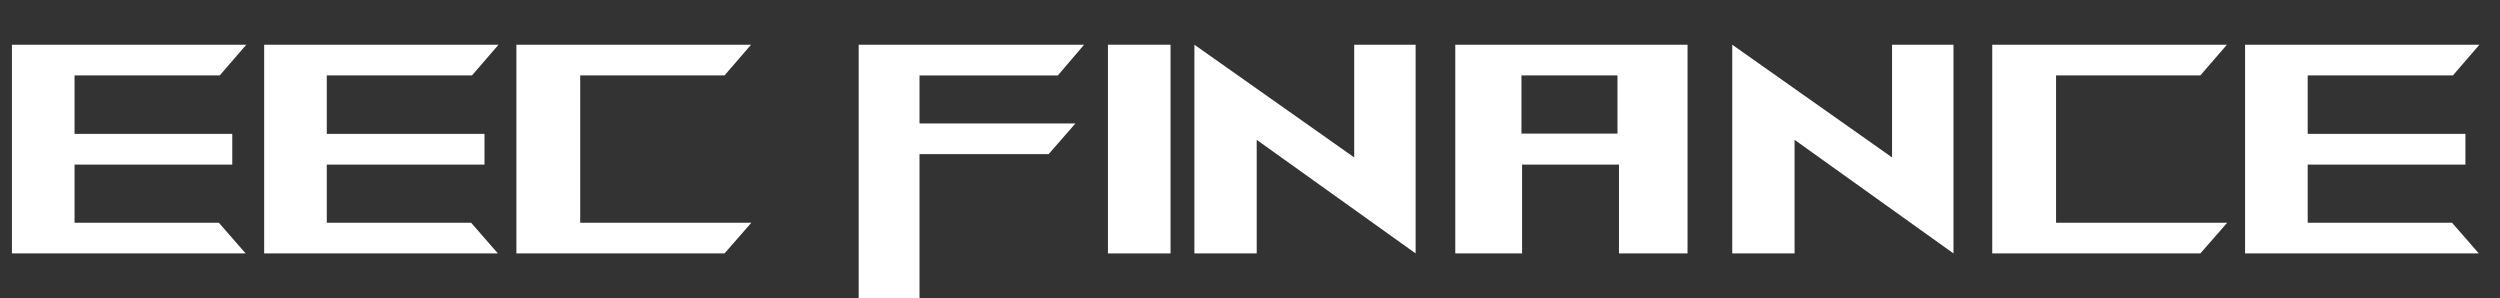 <?xml version="1.0" encoding="utf-8"?>
<!-- Generator: Adobe Illustrator 14.0.0, SVG Export Plug-In . SVG Version: 6.00 Build 43363)  -->
<!DOCTYPE svg PUBLIC "-//W3C//DTD SVG 1.1//EN" "http://www.w3.org/Graphics/SVG/1.1/DTD/svg11.dtd">
<svg version="1.1" id="Layer_1" xmlns="http://www.w3.org/2000/svg" xmlns:xlink="http://www.w3.org/1999/xlink" x="0px" y="0px"
	 width="603.715px" height="71.999px" viewBox="0 0 603.715 71.999" enable-background="new 0 0 603.715 71.999"
	 xml:space="preserve">
<rect x="0" y="0" width="603.715" height="71.999" fill="#333333" stroke="none"/>
<g>
	<path fill="#FFFFFF" d="M52.848,53.783l6.48,7.416H2.88V10.799h56.592l-6.408,7.416H18v14.112h38.088v7.416H18v14.04H52.848z"/>
	<path fill="#FFFFFF" d="M113.76,53.783l6.479,7.416H63.792V10.799h56.592l-6.408,7.416H78.912v14.112H117v7.416H78.912v14.04
		H113.76z"/>
	<path fill="#FFFFFF" d="M181.439,53.783l-6.48,7.416h-50.256V10.799h56.664l-6.408,7.416h-34.848v35.567H181.439z"/>
	<path fill="#FFFFFF" d="M222.046,37.223V72h-14.688v-61.2h54.432l-6.336,7.416h-33.407v11.592h37.655l-6.479,7.416H222.046z"/>
	<path fill="#FFFFFF" d="M267.55,10.799h15.12v50.399h-15.12V10.799z"/>
	<path fill="#FFFFFF" d="M341.853,61.199l-38.376-27.432v27.432h-15.048V10.799l38.592,27.216V10.799h14.832V61.199z"/>
	<path fill="#FFFFFF" d="M407.518,10.799v50.399h-16.561V39.743h-23.399v21.456H351.43V10.799H407.518z M367.413,18.215v14.04
		h23.185v-14.04H367.413z"/>
	<path fill="#FFFFFF" d="M471.739,61.199l-38.376-27.432v27.432h-15.048V10.799l38.592,27.216V10.799h14.832V61.199z"/>
	<path fill="#FFFFFF" d="M537.836,53.783l-6.48,7.416H481.1V10.799h56.664l-6.408,7.416h-34.848v35.567H537.836z"/>
	<path fill="#FFFFFF" d="M592.123,53.783l6.48,7.416h-56.448V10.799h56.592l-6.407,7.416h-35.064v14.112h38.088v7.416h-38.088v14.04
		H592.123z"/>
</g>
</svg>
